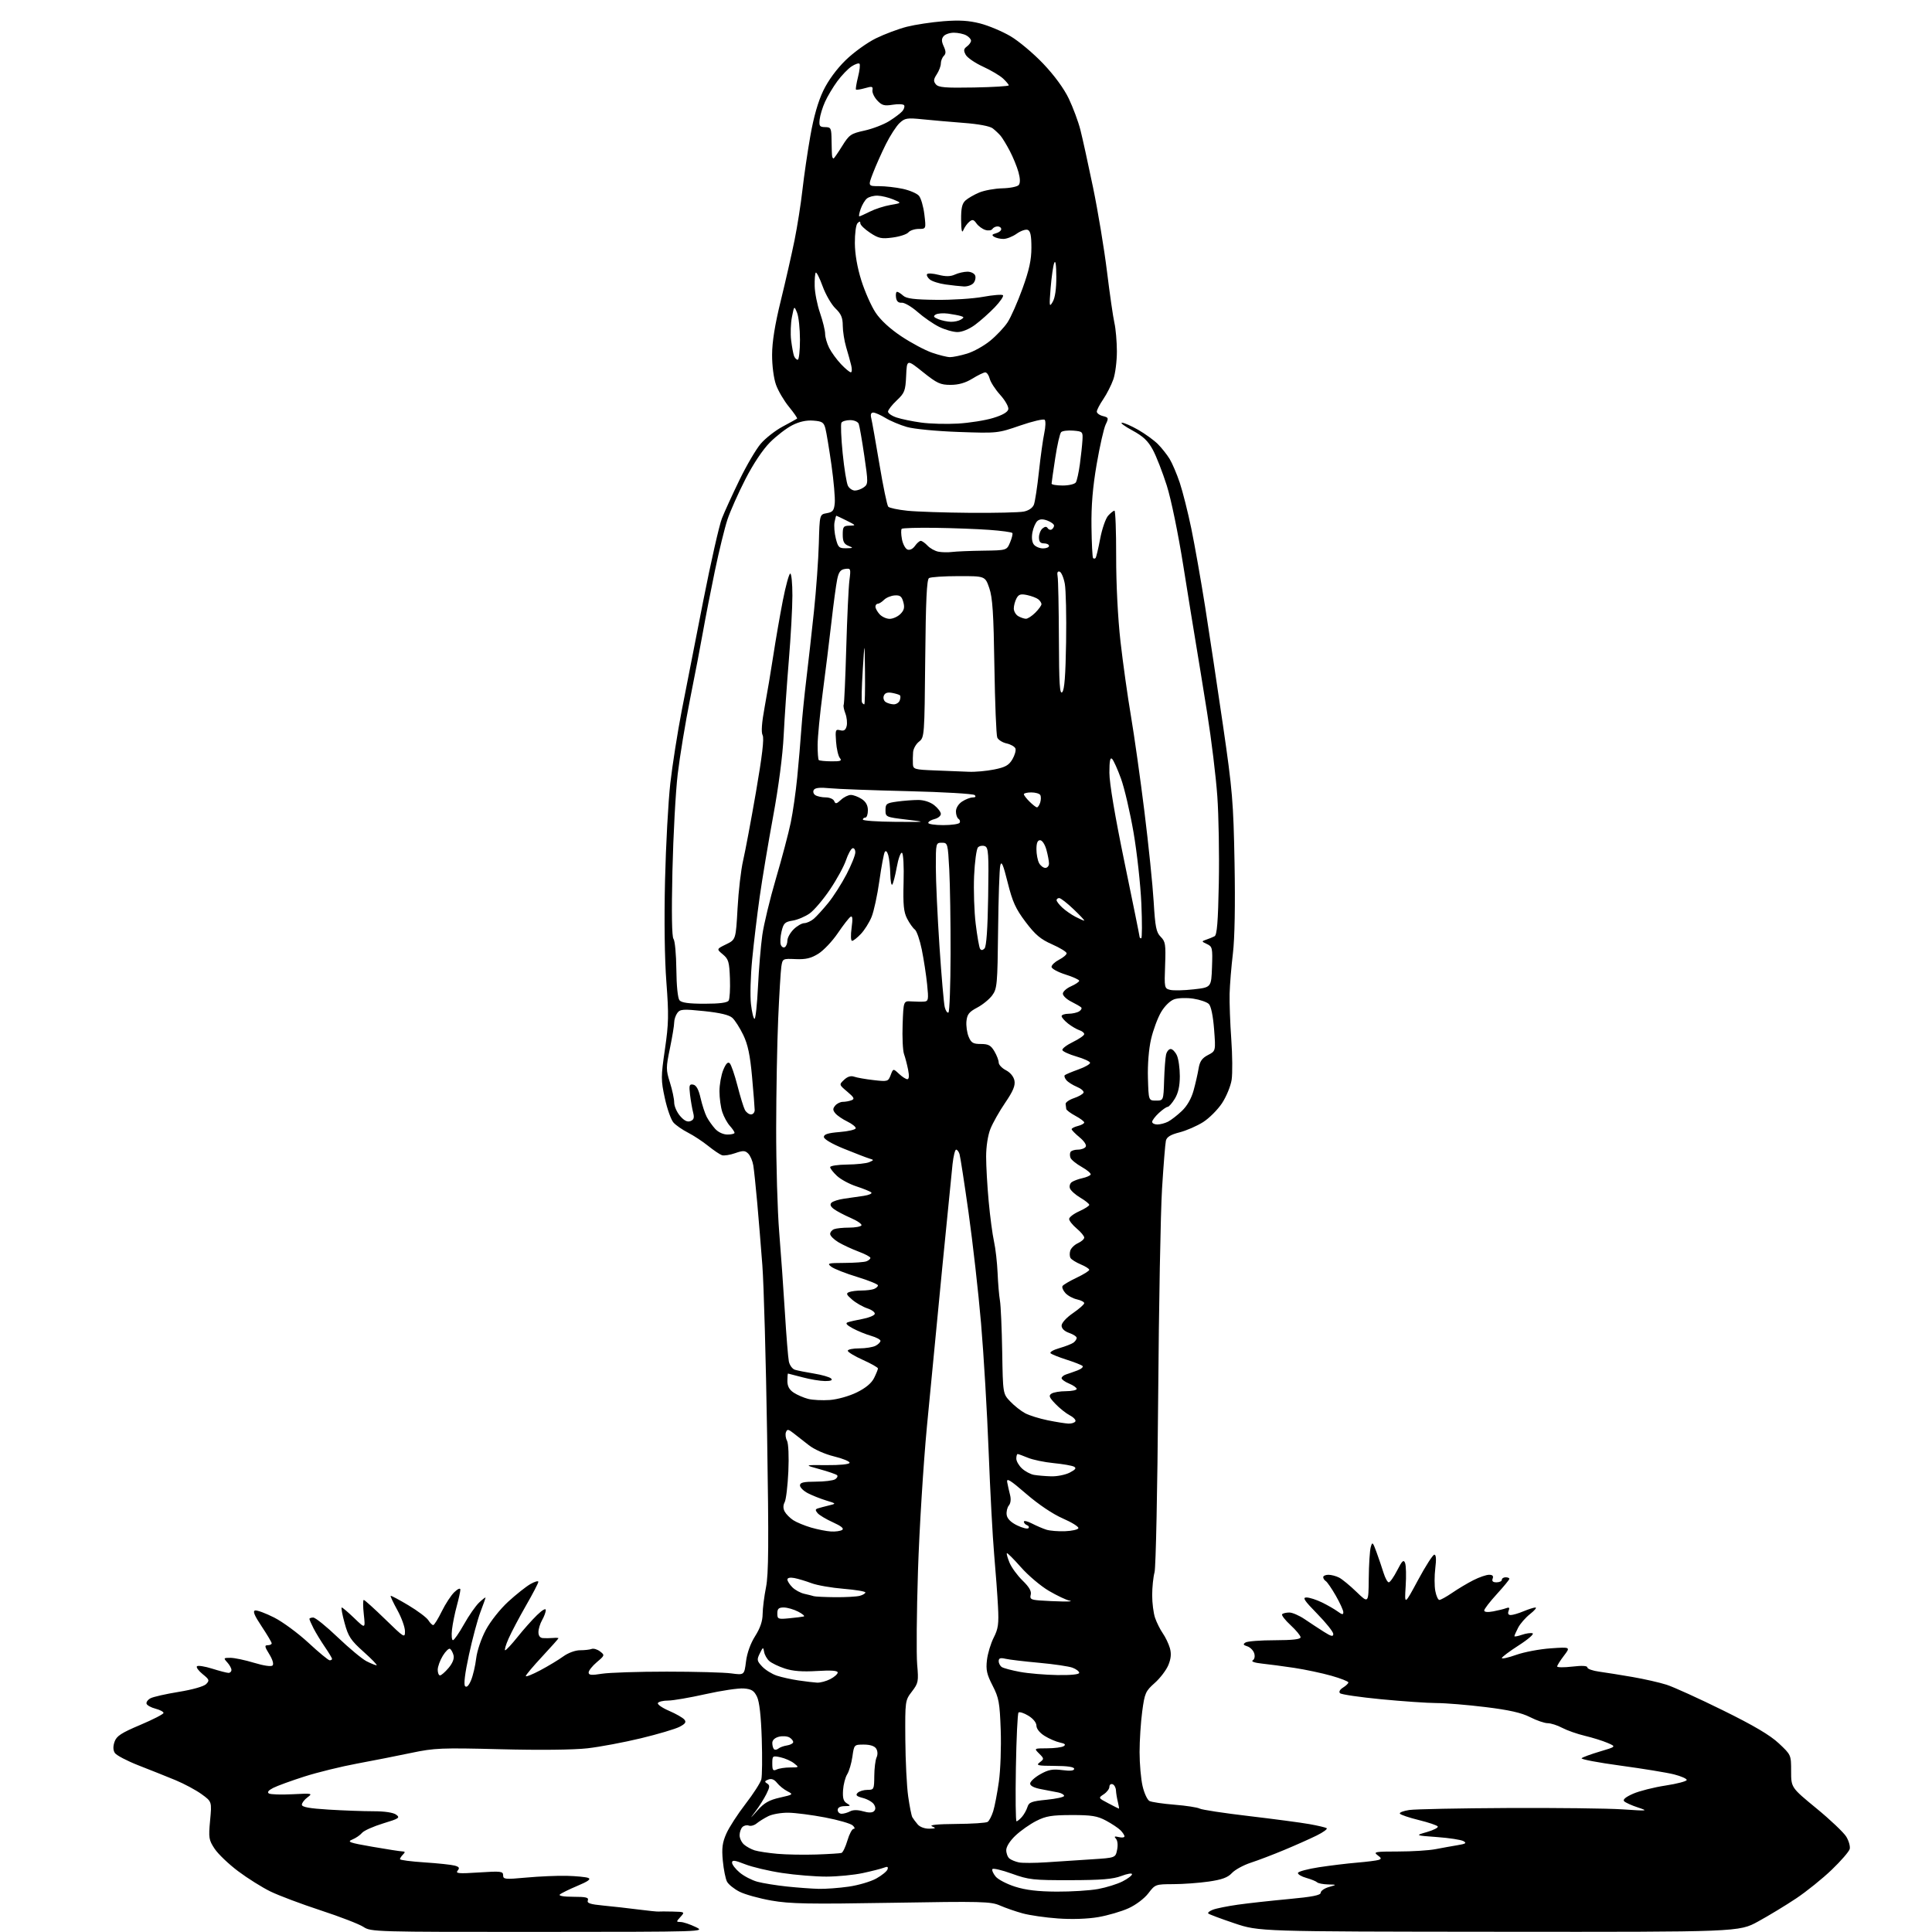 <?xml version="1.0" encoding="UTF-8" standalone="no"?>
<svg 
  version="1.1" 
  xmlns="http://www.w3.org/2000/svg" 
  xmlns:xlink="http://www.w3.org/1999/xlink" 
  xmlns:svg="http://www.w3.org/2000/svg"
  xmlns:rdf="http://www.w3.org/1999/02/22-rdf-syntax-ns#"
  xmlns:cc="http://creativecommons.org/ns#"
  xmlns:dc="http://purl.org/dc/elements/1.1/"
  viewBox="0 0 768 768"
  width="768"
  height="768"
>
<style>svg {background-color: white; }</style>"
<path stroke="none" fill="black" fill-rule="evenodd" d="M214.00,767.96C149.20,767.99 147.42,767.94 144.50,765.99C142.85,764.89 135.20,761.93 127.50,759.41C119.80,756.89 110.80,753.50 107.50,751.89C104.20,750.28 98.43,746.66 94.67,743.84C90.92,741.03 86.72,737.02 85.33,734.93C83.00,731.40 82.87,730.58 83.52,723.65C84.22,716.17 84.22,716.17 80.12,713.20C77.87,711.57 73.21,709.07 69.76,707.64C66.32,706.22 59.72,703.58 55.09,701.78C50.47,699.97 46.21,697.74 45.63,696.80C44.93,695.67 44.90,694.19 45.55,692.34C46.34,690.09 48.22,688.86 55.76,685.68C60.84,683.53 65.00,681.39 65.00,680.92C65.00,680.44 63.57,679.69 61.82,679.23C60.07,678.78 58.47,677.90 58.26,677.27C58.05,676.65 58.76,675.66 59.83,675.09C60.91,674.51 65.98,673.37 71.09,672.54C76.53,671.66 81.04,670.37 81.95,669.45C83.35,668.01 83.22,667.64 80.54,665.48C78.91,664.16 77.90,662.76 78.30,662.37C78.70,661.97 81.42,662.40 84.35,663.32C87.28,664.24 90.20,665.00 90.84,665.00C91.48,665.00 92.00,664.47 92.00,663.83C92.00,663.18 91.26,661.83 90.35,660.83C88.78,659.10 88.84,659.00 91.60,659.01C93.19,659.01 97.41,659.90 100.97,660.98C104.83,662.15 107.81,662.59 108.35,662.05C108.89,661.51 108.36,659.70 107.05,657.57C105.19,654.58 105.09,654.00 106.42,654.00C107.29,654.00 108.00,653.66 108.00,653.25C108.00,652.84 106.19,649.80 104.00,646.50C101.10,642.15 100.39,640.42 101.41,640.19C102.19,640.02 105.59,641.28 108.97,642.99C112.35,644.69 118.49,649.22 122.62,653.04C126.74,656.87 130.54,660.00 131.06,660.00C131.58,660.00 132.00,659.74 132.00,659.43C132.00,659.12 130.71,656.98 129.14,654.68C127.57,652.38 125.54,649.06 124.64,647.30C123.74,645.54 123.00,643.85 123.00,643.55C123.00,643.25 123.69,643.00 124.52,643.00C125.36,643.00 129.75,646.54 134.27,650.87C138.80,655.19 143.94,659.47 145.70,660.37C147.46,661.26 149.26,661.99 149.70,661.98C150.14,661.96 147.84,659.57 144.58,656.66C139.42,652.04 138.45,650.58 136.98,645.18C136.04,641.78 135.54,639.00 135.85,639.00C136.17,639.00 138.41,640.91 140.84,643.25C145.25,647.50 145.25,647.50 144.62,641.75C144.27,638.59 144.26,636.00 144.61,636.00C144.95,636.00 148.78,639.45 153.11,643.67C160.73,651.09 161.00,651.25 160.98,648.42C160.97,646.82 159.62,643.06 157.98,640.09C156.34,637.11 155.13,634.54 155.29,634.38C155.45,634.21 158.62,635.90 162.34,638.12C166.05,640.34 169.62,643.02 170.28,644.08C170.94,645.14 171.81,646.00 172.21,646.00C172.61,646.00 174.14,643.54 175.61,640.54C177.08,637.54 179.35,634.08 180.64,632.87C182.05,631.54 183.00,631.16 183.00,631.92C183.00,632.62 182.36,635.51 181.59,638.35C180.81,641.18 179.95,645.41 179.68,647.75C179.41,650.09 179.58,652.00 180.05,652.00C180.52,652.00 182.49,649.16 184.43,645.70C186.37,642.23 189.09,638.33 190.48,637.02C191.86,635.72 193.00,634.84 193.00,635.08C193.00,635.31 192.08,637.92 190.95,640.88C189.83,643.84 187.79,651.45 186.42,657.79C184.80,665.24 184.27,669.67 184.89,670.29C185.52,670.92 186.36,670.07 187.27,667.88C188.04,666.02 188.95,662.12 189.29,659.22C189.65,656.22 191.29,651.36 193.12,647.93C194.93,644.53 198.79,639.66 202.00,636.71C205.13,633.84 209.11,630.69 210.84,629.69C212.58,628.70 214.00,628.30 214.00,628.80C214.00,629.30 211.80,633.53 209.11,638.20C206.43,642.87 203.30,648.79 202.17,651.35C201.04,653.91 200.43,656.00 200.82,656.00C201.20,656.00 203.41,653.63 205.73,650.73C208.04,647.83 211.53,643.91 213.47,642.03C215.59,639.97 216.99,639.18 216.96,640.05C216.95,640.85 216.29,642.62 215.50,644.00C214.71,645.38 214.05,647.51 214.04,648.75C214.01,650.18 214.64,651.06 215.75,651.16C216.71,651.24 218.51,651.22 219.75,651.12C220.99,651.01 222.00,651.06 222.00,651.23C222.00,651.40 219.08,654.68 215.51,658.52C211.93,662.36 209.01,665.84 209.01,666.26C209.00,666.68 211.59,665.66 214.75,663.98C217.91,662.30 222.03,659.82 223.90,658.46C225.86,657.04 228.68,656.00 230.57,656.00C232.36,656.00 234.45,655.77 235.20,655.48C235.95,655.19 237.44,655.64 238.53,656.47C240.45,657.95 240.42,658.05 237.24,660.74C235.45,662.26 233.99,664.10 233.99,664.84C234.00,665.91 235.10,666.01 239.25,665.34C242.14,664.88 253.72,664.50 265.00,664.50C276.27,664.50 287.83,664.81 290.68,665.20C295.87,665.89 295.87,665.89 296.55,660.46C296.97,657.08 298.34,653.28 300.18,650.38C302.19,647.21 303.14,644.41 303.16,641.61C303.18,639.35 303.78,634.58 304.49,631.00C305.54,625.81 305.63,613.63 304.94,570.50C304.47,540.80 303.62,510.43 303.05,503.00C302.49,495.57 301.56,484.32 301.00,478.00C300.43,471.68 299.74,465.05 299.45,463.28C299.16,461.51 298.26,459.40 297.44,458.58C296.18,457.32 295.40,457.30 292.23,458.40C290.18,459.12 287.82,459.48 287.00,459.22C286.18,458.95 283.70,457.28 281.50,455.51C279.30,453.74 275.70,451.37 273.50,450.25C271.30,449.13 268.71,447.33 267.74,446.26C266.76,445.19 265.21,440.83 264.29,436.57C262.71,429.29 262.71,428.11 264.32,417.09C265.81,406.92 265.88,403.38 264.90,390.43C264.19,381.24 263.99,365.70 264.36,350.00C264.69,335.98 265.64,318.59 266.46,311.36C267.28,304.14 269.33,291.09 271.02,282.36C272.71,273.64 276.55,254.00 279.57,238.73C282.58,223.46 285.91,208.77 286.97,206.08C288.02,203.40 291.18,196.50 293.97,190.76C296.76,185.01 300.56,178.53 302.42,176.37C304.27,174.21 308.19,171.14 311.14,169.56C314.09,167.99 316.66,166.56 316.86,166.40C317.06,166.24 315.60,164.13 313.63,161.72C311.65,159.30 309.32,155.34 308.46,152.91C307.56,150.37 306.90,145.32 306.92,141.00C306.93,135.91 308.04,129.01 310.38,119.50C312.27,111.80 314.72,101.00 315.84,95.50C316.95,90.00 318.37,81.00 318.98,75.50C319.60,70.00 321.01,60.33 322.13,54.00C323.46,46.41 325.22,40.29 327.29,36.00C329.25,31.95 332.59,27.40 336.16,23.92C339.31,20.84 344.72,16.94 348.19,15.24C351.66,13.54 357.20,11.47 360.50,10.63C363.80,9.80 370.33,8.81 375.01,8.44C381.30,7.94 385.12,8.17 389.61,9.32C392.95,10.18 398.37,12.45 401.66,14.38C404.94,16.30 410.82,21.24 414.72,25.34C419.17,30.03 422.95,35.20 424.89,39.26C426.58,42.82 428.65,48.37 429.47,51.61C430.30,54.85 432.56,65.15 434.50,74.50C436.44,83.85 438.93,98.87 440.04,107.89C441.15,116.90 442.48,126.13 443.00,128.39C443.52,130.65 443.96,135.71 443.98,139.62C443.99,143.54 443.35,148.59 442.55,150.85C441.76,153.10 439.96,156.64 438.55,158.71C437.15,160.77 436.00,162.99 436.00,163.62C436.00,164.26 437.09,165.06 438.42,165.39C440.69,165.96 440.76,166.18 439.52,168.75C438.79,170.26 437.18,177.35 435.95,184.50C434.37,193.68 433.76,201.00 433.88,209.43C433.96,216.00 434.25,221.58 434.52,221.85C434.78,222.12 435.22,222.11 435.49,221.84C435.76,221.58 436.59,218.13 437.33,214.18C438.08,210.23 439.51,206.10 440.50,205.00C441.50,203.90 442.63,203.00 443.02,203.00C443.40,203.00 443.71,211.21 443.69,221.25C443.68,232.23 444.36,245.67 445.41,255.00C446.38,263.52 448.24,276.83 449.56,284.58C450.87,292.32 453.29,309.42 454.92,322.58C456.56,335.73 458.21,351.86 458.60,358.41C459.21,368.58 459.62,370.62 461.40,372.40C463.28,374.28 463.45,375.43 463.15,383.70C462.81,392.66 462.87,392.93 465.15,393.49C466.44,393.81 470.65,393.72 474.50,393.28C481.50,392.50 481.50,392.50 481.79,384.42C482.06,376.84 481.93,376.27 479.79,375.28C477.58,374.25 477.57,374.19 479.50,373.53C480.60,373.16 482.09,372.55 482.80,372.18C483.78,371.67 484.20,366.49 484.50,351.00C484.72,339.73 484.45,324.20 483.90,316.50C483.36,308.80 481.55,293.95 479.88,283.50C478.22,273.05 476.21,260.68 475.42,256.00C474.63,251.32 472.37,237.38 470.40,225.00C468.35,212.09 465.54,198.45 463.81,193.00C462.15,187.78 459.67,181.40 458.29,178.84C456.37,175.27 454.45,173.45 450.14,171.11C447.04,169.43 445.18,168.05 446.00,168.04C446.82,168.03 449.75,169.31 452.50,170.89C455.25,172.47 458.74,175.01 460.26,176.52C461.77,178.04 463.87,180.68 464.92,182.39C465.97,184.10 467.79,188.37 468.97,191.88C470.14,195.38 472.21,203.58 473.56,210.08C474.90,216.59 477.38,230.59 479.06,241.20C480.73,251.82 483.94,273.10 486.18,288.50C489.91,314.12 490.30,318.75 490.75,343.00C491.06,359.77 490.82,372.99 490.10,379.00C489.47,384.23 488.88,391.43 488.79,395.00C488.70,398.57 488.99,406.70 489.45,413.06C489.91,419.42 489.97,426.69 489.60,429.21C489.22,431.73 487.49,435.93 485.77,438.54C484.04,441.15 480.65,444.54 478.23,446.07C475.81,447.60 471.61,449.43 468.89,450.13C465.31,451.04 463.81,451.96 463.46,453.45C463.20,454.58 462.51,463.15 461.93,472.50C461.35,481.85 460.66,519.20 460.39,555.50C460.11,591.80 459.47,623.08 458.95,625.00C458.43,626.92 458.01,631.02 458.01,634.10C458.00,637.18 458.52,641.23 459.15,643.10C459.79,644.97 461.17,647.74 462.22,649.25C463.28,650.77 464.54,653.41 465.04,655.12C465.67,657.34 465.50,659.29 464.45,661.87C463.63,663.87 461.19,667.08 459.03,669.00C455.36,672.26 455.02,673.03 454.05,680.32C453.47,684.62 453.00,691.90 453.00,696.50C453.00,701.09 453.53,707.16 454.19,709.99C454.84,712.82 456.08,715.49 456.94,715.93C457.80,716.37 462.27,717.03 466.88,717.40C471.49,717.77 475.99,718.46 476.88,718.94C477.78,719.42 486.61,720.76 496.50,721.92C506.40,723.09 517.19,724.52 520.49,725.11C523.78,725.69 526.87,726.42 527.36,726.72C527.84,727.02 526.05,728.34 523.37,729.66C520.69,730.98 514.90,733.56 510.50,735.39C506.10,737.23 500.12,739.51 497.20,740.46C494.29,741.41 490.91,743.26 489.70,744.57C488.05,746.35 485.75,747.19 480.50,747.95C476.65,748.51 470.29,748.97 466.37,748.98C459.36,749.00 459.19,749.06 456.48,752.62C454.90,754.69 451.52,757.24 448.61,758.56C445.80,759.84 440.38,761.42 436.57,762.08C432.32,762.81 426.12,763.02 420.57,762.62C415.58,762.27 409.25,761.35 406.50,760.59C403.75,759.84 399.70,758.43 397.50,757.47C393.83,755.87 390.29,755.78 354.50,756.39C321.63,756.95 314.11,756.81 306.67,755.51C301.82,754.66 296.10,753.07 293.96,751.98C291.82,750.89 289.58,749.09 289.00,747.99C288.41,746.89 287.66,743.15 287.33,739.68C286.86,734.65 287.15,732.46 288.73,728.89C289.81,726.43 293.25,721.12 296.36,717.09C299.47,713.06 302.30,708.66 302.64,707.31C302.97,705.96 303.05,698.70 302.81,691.18C302.52,682.16 301.88,676.48 300.93,674.50C299.76,672.07 298.77,671.44 295.70,671.19C293.62,671.02 286.78,672.03 280.50,673.44C274.21,674.85 267.51,676.00 265.60,676.00C263.68,676.00 261.85,676.43 261.53,676.96C261.20,677.48 263.18,678.88 265.94,680.07C268.69,681.25 271.43,682.82 272.04,683.55C272.89,684.58 272.45,685.23 270.10,686.45C268.42,687.32 261.53,689.36 254.78,690.99C248.02,692.62 238.45,694.42 233.50,694.98C228.05,695.60 214.43,695.75 199.00,695.35C175.44,694.75 172.74,694.86 163.50,696.80C158.00,697.96 148.32,699.87 142.00,701.04C135.68,702.21 126.22,704.53 121.00,706.20C115.78,707.87 110.20,709.90 108.60,710.72C106.70,711.69 106.11,712.45 106.89,712.93C107.54,713.34 111.77,713.47 116.29,713.24C124.11,712.83 124.39,712.89 122.25,714.46C121.01,715.37 120.00,716.69 120.00,717.40C120.00,718.34 122.95,718.88 130.66,719.35C136.52,719.71 144.53,720.00 148.46,720.00C152.90,720.00 156.32,720.51 157.47,721.35C159.14,722.58 158.65,722.91 152.29,724.84C148.43,726.02 144.66,727.70 143.92,728.59C143.19,729.48 141.44,730.68 140.04,731.25C137.83,732.15 138.87,732.53 148.00,734.11C153.78,735.11 159.15,735.95 159.95,735.96C161.08,735.99 161.13,736.27 160.20,737.20C159.54,737.86 159.00,738.69 159.00,739.05C159.00,739.41 163.39,739.98 168.75,740.33C174.11,740.68 179.52,741.26 180.77,741.61C182.55,742.11 182.80,742.54 181.92,743.60C180.97,744.74 182.37,744.86 190.39,744.33C199.13,743.76 200.00,743.86 200.00,745.46C200.00,747.07 200.77,747.14 209.25,746.36C214.34,745.89 221.57,745.58 225.32,745.67C229.08,745.77 232.90,746.14 233.82,746.50C235.03,746.97 233.82,747.86 229.50,749.67C226.20,751.06 223.07,752.60 222.55,753.09C221.98,753.64 224.11,754.00 227.91,754.00C232.96,754.00 234.10,754.28 233.67,755.43C233.24,756.54 234.59,756.99 239.81,757.49C243.49,757.84 249.77,758.54 253.77,759.06C257.77,759.57 261.37,759.94 261.77,759.87C262.17,759.81 264.71,759.82 267.40,759.88C272.24,760.00 272.29,760.03 270.50,762.00C268.75,763.93 268.75,764.00 270.60,764.03C271.64,764.05 274.30,764.94 276.50,766.00C280.50,767.93 280.44,767.93 214.00,767.96zM595.88,767.91C500.50,767.83 500.50,767.83 490.71,764.54C485.32,762.73 480.65,760.98 480.32,760.65C479.99,760.32 480.82,759.64 482.17,759.13C483.52,758.61 487.97,757.72 492.06,757.14C496.15,756.56 505.24,755.56 512.25,754.91C521.64,754.04 525.00,753.38 525.00,752.39C525.00,751.66 526.46,750.63 528.25,750.12C531.50,749.18 531.50,749.18 527.92,749.09C525.95,749.04 524.00,748.66 523.58,748.25C523.17,747.84 521.24,747.05 519.28,746.50C517.33,745.95 515.83,745.05 515.96,744.50C516.09,743.95 519.87,742.94 524.35,742.25C528.83,741.57 535.65,740.74 539.50,740.42C543.35,740.10 547.17,739.61 548.00,739.35C549.24,738.94 549.16,738.61 547.56,737.43C545.83,736.16 546.73,736.00 555.76,736.00C561.34,736.00 568.06,735.58 570.70,735.06C573.34,734.55 577.29,733.84 579.47,733.48C582.69,732.95 583.12,732.65 581.72,731.86C580.78,731.34 576.07,730.61 571.25,730.26C562.50,729.62 562.50,729.62 567.27,728.25C569.89,727.49 571.81,726.50 571.53,726.05C571.25,725.59 567.86,724.45 564.00,723.50C560.14,722.55 556.75,721.41 556.47,720.95C556.19,720.50 557.88,719.85 560.23,719.50C562.58,719.16 580.25,718.80 599.50,718.71C618.75,718.62 639.23,718.86 645.00,719.25C655.11,719.93 655.34,719.90 651.06,718.48C648.61,717.68 646.17,716.57 645.63,716.03C644.98,715.38 646.19,714.36 649.15,713.05C651.63,711.96 657.45,710.48 662.08,709.78C666.71,709.07 670.50,708.07 670.50,707.56C670.50,707.05 668.25,706.06 665.50,705.36C662.75,704.65 653.18,703.09 644.22,701.87C635.26,700.66 628.29,699.33 628.72,698.92C629.15,698.51 632.42,697.31 636.00,696.25C642.50,694.32 642.50,694.32 639.00,692.82C637.08,691.99 633.02,690.73 630.00,690.01C626.98,689.29 622.93,687.87 621.01,686.85C619.10,685.83 616.50,685.00 615.25,685.00C613.99,685.00 610.83,683.92 608.23,682.59C604.81,680.85 599.90,679.74 590.50,678.59C583.35,677.71 574.58,676.99 571.00,676.99C567.42,676.98 557.55,676.30 549.05,675.48C540.55,674.66 533.18,673.58 532.68,673.08C532.13,672.53 532.60,671.64 533.88,670.84C535.05,670.11 536.00,669.19 536.00,668.79C536.00,668.39 532.96,667.19 529.25,666.14C525.54,665.09 518.90,663.68 514.50,663.01C510.10,662.35 504.30,661.58 501.61,661.30C498.75,661.00 497.24,660.47 497.97,660.02C498.71,659.56 498.95,658.41 498.56,657.18C498.19,656.04 496.96,654.81 495.82,654.44C494.18,653.92 494.03,653.60 495.12,652.91C495.88,652.42 501.11,652.02 506.75,652.02C513.82,652.00 517.00,651.64 517.00,650.85C517.00,650.21 515.20,648.03 513.01,646.01C510.81,643.98 509.31,642.02 509.67,641.66C510.04,641.30 511.32,641.00 512.53,641.00C513.73,641.00 516.47,642.19 518.61,643.64C520.75,645.10 524.19,647.35 526.25,648.66C529.20,650.52 530.00,650.71 530.00,649.52C530.00,648.69 527.13,645.09 523.62,641.51C518.44,636.22 517.64,635.00 519.37,635.02C520.54,635.03 523.30,635.92 525.50,636.99C527.70,638.06 530.51,639.68 531.75,640.59C533.52,641.89 534.00,641.95 533.99,640.87C533.99,640.12 532.64,637.17 531.01,634.32C529.38,631.47 527.58,628.86 527.02,628.51C526.46,628.17 526.00,627.46 526.00,626.94C526.00,626.42 526.93,626.00 528.07,626.00C529.20,626.00 531.11,626.50 532.32,627.12C533.52,627.73 536.64,630.30 539.25,632.83C544.00,637.42 544.00,637.42 544.10,627.46C544.15,621.98 544.51,616.39 544.88,615.04C545.52,612.77 545.69,612.92 547.20,617.04C548.09,619.49 549.35,623.19 549.99,625.25C550.63,627.31 551.56,629.00 552.06,629.00C552.56,629.00 554.06,626.86 555.40,624.25C557.37,620.40 557.97,619.84 558.54,621.30C558.94,622.30 559.04,626.49 558.77,630.62C558.29,638.13 558.29,638.13 563.71,628.06C566.68,622.53 569.59,618.00 570.17,618.00C570.87,618.00 571.00,619.85 570.55,623.41C570.18,626.39 570.18,630.44 570.55,632.41C570.92,634.39 571.65,636.00 572.18,636.00C572.71,636.00 575.02,634.71 577.32,633.14C579.62,631.56 583.39,629.31 585.71,628.14C588.03,626.96 590.82,626.00 591.93,626.00C593.30,626.00 593.76,626.47 593.36,627.50C592.96,628.54 593.43,629.00 594.89,629.00C596.05,629.00 597.00,628.55 597.00,628.00C597.00,627.45 597.67,627.00 598.50,627.00C599.33,627.00 600.00,627.27 600.00,627.61C600.00,627.95 597.75,630.68 595.00,633.69C592.25,636.70 590.00,639.62 590.00,640.19C590.00,640.83 591.35,640.97 593.57,640.55C595.54,640.18 597.86,639.61 598.74,639.27C599.94,638.81 600.18,639.08 599.70,640.33C599.28,641.43 599.57,642.00 600.56,642.00C601.39,642.00 603.68,641.33 605.65,640.50C607.63,639.68 609.75,639.00 610.37,639.01C610.99,639.02 610.03,640.18 608.23,641.60C606.43,643.02 604.29,645.46 603.48,647.04C602.67,648.61 602.00,650.12 602.00,650.40C602.00,650.67 603.34,650.43 604.98,649.86C606.62,649.29 608.53,649.02 609.23,649.26C609.93,649.51 607.46,651.66 603.75,654.04C600.04,656.42 597.00,658.70 597.00,659.11C597.00,659.52 599.59,658.94 602.75,657.82C605.91,656.70 612.06,655.54 616.42,655.24C624.34,654.69 624.34,654.69 621.67,658.19C620.20,660.11 619.00,662.03 619.00,662.44C619.00,662.86 621.70,662.88 625.00,662.50C628.92,662.04 631.00,662.16 631.00,662.84C631.00,663.41 633.14,664.17 635.75,664.52C638.36,664.88 644.33,665.83 649.00,666.64C653.67,667.45 659.75,668.83 662.50,669.71C665.25,670.59 675.31,675.16 684.86,679.87C697.19,685.94 703.63,689.75 707.11,693.01C711.99,697.59 712.00,697.62 712.00,704.09C712.00,710.59 712.00,710.59 722.04,718.84C727.56,723.37 732.91,728.45 733.93,730.12C734.94,731.79 735.55,733.99 735.29,735.01C735.02,736.03 731.81,739.74 728.15,743.25C724.49,746.77 718.12,751.90 714.00,754.65C709.88,757.40 703.07,761.53 698.88,763.82C691.25,768.00 691.25,768.00 595.88,767.91zM420.07,751.95C425.88,751.98 433.29,751.51 436.53,750.91C439.78,750.31 444.14,748.95 446.22,747.89C448.30,746.83 450.00,745.54 450.00,745.02C450.00,744.51 448.09,744.83 445.75,745.73C442.47,746.99 437.86,747.37 425.50,747.40C410.70,747.43 408.96,747.24 402.25,744.82C398.26,743.38 394.77,742.56 394.50,743.00C394.23,743.43 394.80,744.76 395.76,745.93C396.71,747.11 400.20,748.93 403.50,749.98C407.77,751.34 412.55,751.91 420.07,751.95zM325.50,750.85C328.25,750.91 333.62,750.51 337.42,749.96C341.23,749.41 346.15,747.96 348.35,746.73C350.55,745.50 352.56,743.87 352.81,743.09C353.15,742.06 352.77,741.88 351.39,742.43C350.35,742.84 346.57,743.80 343.00,744.57C339.43,745.34 332.90,745.97 328.50,745.98C324.10,745.98 316.18,745.34 310.91,744.54C305.64,743.75 299.00,742.18 296.16,741.06C292.05,739.44 291.00,739.31 291.00,740.43C291.00,741.19 292.37,742.98 294.05,744.38C295.72,745.79 298.89,747.43 301.09,748.03C303.30,748.62 308.56,749.47 312.80,749.92C317.03,750.37 322.75,750.78 325.50,750.85zM416.00,740.29C420.68,739.97 428.76,739.44 433.96,739.11C443.43,738.50 443.43,738.50 444.07,735.31C444.45,733.45 444.26,731.63 443.61,730.93C442.77,730.01 443.04,729.86 444.75,730.27C445.99,730.57 447.00,730.44 447.00,729.98C447.00,729.52 446.28,728.42 445.40,727.54C444.51,726.66 441.93,724.94 439.65,723.72C436.19,721.87 433.91,721.50 426.00,721.51C418.06,721.53 415.75,721.91 411.94,723.85C409.43,725.12 405.72,727.73 403.69,729.65C401.50,731.71 400.00,734.07 400.00,735.44C400.00,736.71 400.56,738.22 401.25,738.78C401.94,739.35 403.62,740.04 405.00,740.33C406.38,740.62 411.32,740.60 416.00,740.29zM324.50,737.20C329.45,737.03 333.95,736.75 334.50,736.57C335.05,736.40 336.11,734.17 336.86,731.63C337.61,729.08 338.72,727.00 339.32,727.00C339.95,727.00 339.80,726.41 338.96,725.64C338.16,724.89 333.23,723.47 328.00,722.47C322.77,721.47 316.21,720.62 313.41,720.58C310.60,720.54 307.00,721.16 305.41,721.96C303.81,722.76 301.73,724.05 300.79,724.83C299.85,725.61 298.44,726.00 297.66,725.70C296.88,725.40 295.74,725.66 295.12,726.28C294.50,726.90 294.00,728.37 294.00,729.55C294.00,730.72 294.79,732.38 295.75,733.23C296.71,734.07 298.62,735.12 300.00,735.55C301.38,735.98 305.43,736.60 309.00,736.92C312.57,737.24 319.55,737.36 324.50,737.20zM369.40,726.93C372.04,726.87 372.20,726.73 370.50,726.00C369.22,725.45 372.63,725.11 380.00,725.05C386.32,725.01 392.00,724.64 392.61,724.23C393.21,723.83 394.20,721.92 394.81,720.00C395.41,718.08 396.43,712.77 397.07,708.22C397.71,703.66 398.04,694.44 397.80,687.72C397.41,676.78 397.07,674.93 394.57,670.05C392.26,665.56 391.87,663.78 392.33,659.87C392.64,657.27 393.85,653.26 395.02,650.97C396.81,647.46 397.08,645.52 396.72,638.65C396.49,634.17 395.81,624.88 395.20,618.00C394.59,611.12 393.60,592.67 393.00,577.00C392.40,561.33 391.04,538.38 389.98,526.00C388.92,513.62 386.68,493.83 385.01,482.00C383.34,470.18 381.73,459.72 381.42,458.75C381.12,457.79 380.51,457.00 380.07,457.00C379.64,457.00 379.00,459.59 378.65,462.75C378.31,465.91 376.46,484.48 374.55,504.00C372.64,523.52 369.90,551.88 368.47,567.00C367.04,582.12 365.44,608.00 364.91,624.50C364.38,641.00 364.24,657.73 364.59,661.67C365.18,668.42 365.06,669.06 362.50,672.41C359.80,675.95 359.78,676.08 359.88,691.42C359.94,699.92 360.45,710.10 361.01,714.05C361.57,718.00 362.31,721.74 362.66,722.37C363.02,722.99 363.98,724.29 364.81,725.25C365.67,726.26 367.62,726.97 369.40,726.93zM404.08,724.00C404.41,724.00 405.38,723.21 406.23,722.25C407.07,721.29 408.06,719.51 408.43,718.31C409.01,716.42 410.07,716.02 416.05,715.43C419.87,715.05 423.00,714.36 423.00,713.89C423.00,713.42 421.99,712.82 420.75,712.55C419.51,712.28 416.48,711.70 414.00,711.25C411.13,710.73 409.50,709.92 409.50,709.00C409.50,708.21 411.30,706.54 413.50,705.30C416.73,703.47 418.41,703.15 422.25,703.64C425.47,704.06 427.00,703.89 427.00,703.13C427.00,702.39 424.32,701.99 419.25,701.97C412.42,701.94 411.72,701.77 413.33,700.55C415.09,699.21 415.08,699.08 413.08,697.08C411.00,695.00 411.00,695.00 416.25,694.98C419.14,694.98 422.10,694.59 422.83,694.13C423.79,693.52 423.36,693.11 421.33,692.68C419.77,692.35 417.04,691.17 415.25,690.05C413.32,688.85 412.00,687.21 412.00,686.00C412.00,684.79 410.70,683.18 408.78,682.01C407.00,680.93 405.25,680.38 404.87,680.77C404.50,681.17 404.03,691.06 403.83,702.75C403.63,714.44 403.74,724.00 404.08,724.00zM301.12,719.66C303.78,716.66 305.73,715.55 310.01,714.58C315.35,713.38 315.43,713.31 313.00,712.05C311.62,711.35 309.77,709.85 308.88,708.73C307.77,707.33 306.67,706.91 305.41,707.40C303.92,707.97 303.83,708.28 304.94,708.96C306.09,709.68 306.05,710.35 304.65,713.16C303.73,715.00 301.79,718.08 300.34,720.00C297.91,723.24 297.96,723.21 301.12,719.66zM334.57,721.00C335.43,721.00 336.94,720.56 337.94,720.03C339.09,719.41 340.95,719.41 343.08,720.02C345.28,720.66 346.77,720.63 347.44,719.96C348.13,719.27 348.11,718.40 347.40,717.26C346.81,716.34 344.85,715.20 343.03,714.73C340.48,714.07 340.00,713.60 340.92,712.69C341.58,712.03 343.32,711.50 344.81,711.50C347.40,711.50 347.50,711.30 347.54,706.00C347.56,702.98 347.97,699.65 348.45,698.61C348.97,697.48 348.91,696.08 348.30,695.11C347.65,694.08 345.89,693.50 343.40,693.50C339.53,693.50 339.52,693.51 338.84,698.31C338.46,700.96 337.53,704.11 336.77,705.31C336.01,706.52 335.27,709.37 335.12,711.66C334.92,714.82 335.30,716.08 336.68,716.88C338.28,717.81 338.17,717.94 335.75,717.97C333.99,717.99 333.00,718.54 333.00,719.50C333.00,720.33 333.70,721.00 334.57,721.00zM444.77,718.96C444.92,718.98 444.74,717.81 444.38,716.36C444.01,714.91 443.67,712.81 443.61,711.69C443.55,710.58 442.94,709.48 442.25,709.25C441.56,709.02 441.00,709.49 441.00,710.29C441.00,711.10 440.00,712.42 438.77,713.24C436.55,714.71 436.55,714.72 440.52,716.81C442.71,717.97 444.62,718.93 444.77,718.96zM308.75,703.40C309.71,702.95 312.13,702.59 314.12,702.59C317.69,702.59 317.71,702.56 315.62,700.92C314.46,700.01 312.04,698.94 310.25,698.55C307.11,697.87 307.00,697.95 307.00,701.03C307.00,703.71 307.28,704.08 308.75,703.40zM309.41,695.09C310.01,694.59 311.53,694.04 312.79,693.85C314.05,693.66 315.17,693.10 315.29,692.61C315.41,692.12 314.78,691.27 313.90,690.71C313.03,690.16 311.11,690.01 309.65,690.37C308.00,690.79 307.00,691.72 307.00,692.85C307.00,693.85 307.30,694.96 307.66,695.32C308.02,695.69 308.81,695.58 309.41,695.09zM324.80,668.88C326.06,668.94 328.43,668.31 330.05,667.47C331.67,666.64 333.00,665.45 333.00,664.85C333.00,664.09 330.40,663.90 324.75,664.25C318.97,664.60 315.15,664.31 312.00,663.27C309.52,662.46 306.74,661.12 305.81,660.29C304.87,659.47 303.95,657.83 303.75,656.65C303.41,654.64 303.30,654.68 302.03,657.26C300.79,659.77 300.88,660.24 302.98,662.48C304.25,663.83 306.87,665.46 308.80,666.10C310.73,666.73 314.60,667.59 317.40,668.00C320.21,668.41 323.53,668.81 324.80,668.88zM174.91,666.00C175.41,666.00 176.95,664.66 178.32,663.03C179.92,661.13 180.63,659.31 180.29,658.01C180.00,656.89 179.37,655.73 178.89,655.43C178.42,655.14 177.13,656.39 176.02,658.20C174.91,660.02 174.01,662.51 174.00,663.75C174.00,664.99 174.41,666.00 174.91,666.00zM420.25,665.86C425.65,665.95 429.00,665.61 429.00,664.98C429.00,664.41 427.82,663.50 426.37,662.95C424.92,662.40 418.96,661.52 413.12,660.99C407.28,660.46 401.26,659.75 399.75,659.40C397.66,658.92 397.00,659.14 397.00,660.32C397.00,661.18 397.56,662.25 398.25,662.69C398.94,663.14 402.20,664.00 405.50,664.61C408.80,665.22 415.44,665.78 420.25,665.86zM313.75,643.29C316.36,643.04 318.95,642.72 319.50,642.58C320.05,642.44 319.06,641.57 317.30,640.66C315.54,639.75 312.95,639.00 311.55,639.00C309.53,639.00 309.00,639.50 309.00,641.38C309.00,643.61 309.29,643.73 313.75,643.29zM422.50,636.62C425.25,636.67 426.45,636.52 425.17,636.28C423.88,636.04 420.19,634.29 416.95,632.39C413.72,630.50 408.72,626.27 405.84,623.00C402.96,619.73 400.44,617.22 400.25,617.42C400.05,617.62 400.53,619.33 401.32,621.23C402.11,623.12 404.45,626.31 406.50,628.31C409.12,630.85 410.09,632.54 409.73,633.92C409.29,635.62 409.79,635.94 413.36,636.21C415.64,636.38 419.75,636.57 422.50,636.62zM332.00,634.91C336.12,634.94 340.51,634.70 341.75,634.37C342.99,634.04 344.00,633.43 344.00,633.02C344.00,632.61 340.09,631.96 335.32,631.57C330.55,631.18 324.81,630.18 322.57,629.34C320.33,628.50 317.26,627.58 315.75,627.29C314.09,626.98 313.00,627.21 313.00,627.89C313.00,628.50 313.89,629.89 314.97,630.97C316.06,632.06 318.20,633.22 319.72,633.56C321.25,633.90 322.95,634.33 323.50,634.51C324.05,634.69 327.88,634.87 332.00,634.91zM330.31,608.79C332.07,608.90 334.07,608.62 334.76,608.18C335.62,607.63 334.43,606.65 331.10,605.14C328.39,603.92 325.64,602.27 324.98,601.47C324.03,600.33 324.07,599.93 325.14,599.60C325.89,599.36 327.85,598.84 329.50,598.44C332.50,597.71 332.50,597.71 328.42,596.47C326.17,595.78 322.91,594.49 321.17,593.59C319.42,592.69 318.00,591.29 318.00,590.47C318.00,589.33 319.42,589.00 324.25,588.98C327.69,588.98 331.16,588.55 331.97,588.04C332.78,587.53 333.13,586.80 332.76,586.42C332.38,586.05 329.27,584.97 325.84,584.03C319.62,582.33 319.62,582.33 328.56,582.41C333.78,582.46 337.59,582.08 337.72,581.50C337.84,580.95 335.07,579.80 331.57,578.95C327.86,578.04 323.66,576.17 321.48,574.45C319.43,572.83 316.68,570.68 315.37,569.67C313.33,568.09 312.92,568.04 312.42,569.34C312.11,570.17 312.30,571.68 312.85,572.71C313.42,573.78 313.65,578.98 313.38,584.93C313.12,590.63 312.47,596.12 311.92,597.14C311.27,598.37 311.27,599.63 311.92,600.86C312.47,601.88 314.00,603.42 315.31,604.29C316.63,605.15 319.83,606.47 322.41,607.23C325.00,607.98 328.56,608.69 330.31,608.79zM423.42,608.68C426.12,608.58 428.49,608.04 428.68,607.48C428.86,606.91 426.08,605.17 422.49,603.61C418.52,601.88 412.85,598.07 407.96,593.85C401.52,588.28 400.03,587.37 400.38,589.21C400.61,590.47 401.13,592.74 401.51,594.26C401.95,595.94 401.76,597.59 401.03,598.46C400.38,599.25 399.99,600.93 400.17,602.19C400.39,603.71 401.81,605.14 404.31,606.36C406.40,607.38 408.43,607.88 408.81,607.47C409.19,607.06 408.94,606.53 408.25,606.28C407.56,606.03 407.00,605.41 407.00,604.89C407.00,604.37 408.46,604.70 410.24,605.63C412.03,606.55 414.61,607.66 415.99,608.09C417.37,608.52 420.71,608.79 423.42,608.68zM417.80,586.86C420.16,586.94 423.50,586.27 425.22,585.39C427.56,584.18 427.99,583.58 426.92,583.02C426.14,582.60 422.50,581.97 418.82,581.61C415.15,581.25 410.55,580.29 408.61,579.48C406.66,578.67 404.82,578.00 404.53,578.00C404.24,578.00 404.00,578.82 404.00,579.83C404.00,580.83 405.01,582.59 406.25,583.74C407.49,584.89 409.62,586.03 411.00,586.28C412.38,586.52 415.43,586.79 417.80,586.86zM424.69,565.90C425.90,565.96 427.15,565.57 427.47,565.04C427.80,564.52 426.81,563.43 425.28,562.63C423.75,561.83 421.16,559.77 419.52,558.04C417.03,555.43 416.78,554.75 418.02,553.97C418.83,553.45 421.41,553.02 423.75,553.02C426.09,553.01 428.00,552.60 428.00,552.12C428.00,551.64 426.65,550.68 425.00,550.00C423.35,549.32 422.00,548.35 422.00,547.85C422.00,547.35 422.79,546.68 423.75,546.37C424.71,546.07 426.76,545.34 428.31,544.76C429.85,544.18 430.75,543.38 430.31,542.98C429.86,542.58 427.02,541.46 424.00,540.50C420.98,539.54 418.11,538.39 417.63,537.95C417.15,537.51 418.72,536.59 421.13,535.90C423.53,535.21 426.06,534.22 426.75,533.70C427.44,533.18 428.00,532.34 428.00,531.83C428.00,531.31 426.65,530.43 425.00,529.85C423.12,529.20 422.00,528.11 422.00,526.95C422.00,525.88 423.90,523.79 426.50,522.00C428.98,520.30 431.00,518.51 431.00,518.03C431.00,517.55 429.70,516.87 428.10,516.52C426.51,516.17 424.44,515.04 423.51,514.01C422.57,512.97 422.06,511.72 422.37,511.22C422.67,510.72 425.19,509.23 427.96,507.92C430.73,506.60 433.00,505.19 433.00,504.78C433.00,504.36 431.48,503.39 429.62,502.62C427.76,501.84 425.94,500.70 425.56,500.09C425.18,499.48 425.13,498.15 425.45,497.14C425.78,496.13 427.15,494.79 428.52,494.17C429.88,493.55 431.00,492.55 431.00,491.96C431.00,491.36 429.65,489.73 428.00,488.35C426.35,486.96 425.00,485.26 425.00,484.56C425.00,483.87 426.80,482.49 429.00,481.50C431.20,480.51 433.00,479.36 433.00,478.95C433.00,478.53 431.41,477.26 429.48,476.12C427.54,474.97 425.67,473.31 425.33,472.42C424.99,471.52 425.33,470.38 426.10,469.87C426.87,469.36 428.75,468.67 430.27,468.34C431.79,468.01 433.26,467.38 433.54,466.94C433.81,466.50 432.24,465.14 430.06,463.91C427.88,462.69 425.85,461.04 425.54,460.25C425.24,459.46 425.25,458.41 425.56,457.91C425.87,457.41 427.19,457.00 428.50,457.00C429.81,457.00 431.20,456.48 431.59,455.85C432.01,455.18 430.98,453.61 429.14,452.10C427.40,450.67 425.99,449.21 425.99,448.86C426.00,448.51 427.12,447.93 428.50,447.59C429.88,447.24 431.00,446.62 431.00,446.21C431.00,445.79 429.43,444.61 427.50,443.57C425.57,442.53 423.93,441.31 423.85,440.84C423.77,440.38 423.65,439.48 423.60,438.84C423.55,438.20 425.05,437.16 426.94,436.52C428.83,435.88 430.54,434.89 430.73,434.32C430.92,433.74 429.72,432.71 428.07,432.03C426.42,431.34 424.54,430.15 423.89,429.37C423.24,428.59 422.96,427.71 423.25,427.42C423.55,427.12 425.97,426.10 428.64,425.14C431.31,424.19 433.42,422.98 433.32,422.45C433.23,421.93 430.79,420.81 427.90,419.98C425.01,419.14 422.50,417.99 422.31,417.43C422.12,416.87 424.00,415.43 426.49,414.22C428.97,413.01 431.00,411.60 431.00,411.08C431.00,410.56 430.14,409.86 429.08,409.53C428.03,409.19 426.00,408.00 424.58,406.89C423.16,405.77 422.00,404.44 422.00,403.93C422.00,403.42 423.24,402.99 424.75,402.98C426.26,402.98 428.16,402.55 428.97,402.04C429.78,401.53 430.15,400.82 429.80,400.47C429.45,400.11 427.66,399.08 425.83,398.16C424.00,397.25 422.50,395.82 422.50,395.00C422.50,394.18 423.96,392.86 425.75,392.07C427.54,391.28 429.00,390.29 429.00,389.87C429.00,389.45 426.52,388.32 423.50,387.37C420.48,386.41 418.00,385.05 418.00,384.34C418.00,383.63 419.35,382.35 421.00,381.50C422.65,380.65 424.00,379.50 424.00,378.95C424.00,378.39 421.41,376.80 418.25,375.40C413.64,373.37 411.55,371.60 407.70,366.51C403.74,361.27 402.50,358.54 400.57,350.83C398.78,343.64 398.10,342.07 397.63,344.00C397.29,345.38 396.90,356.93 396.76,369.68C396.52,391.39 396.37,393.04 394.41,395.68C393.27,397.23 390.57,399.43 388.41,400.56C385.24,402.23 384.44,403.24 384.18,405.93C384.00,407.75 384.39,410.53 385.05,412.12C386.06,414.55 386.81,415.00 389.91,415.00C392.89,415.00 393.89,415.54 395.28,417.90C396.23,419.50 397.00,421.52 397.00,422.38C397.00,423.24 398.29,424.62 399.88,425.44C401.61,426.33 402.95,427.97 403.26,429.57C403.64,431.55 402.71,433.77 399.58,438.36C397.27,441.74 394.63,446.42 393.70,448.77C392.69,451.30 392.00,455.79 392.00,459.77C392.00,463.47 392.45,471.45 393.01,477.50C393.56,483.55 394.52,490.75 395.13,493.50C395.74,496.25 396.38,501.88 396.56,506.00C396.73,510.12 397.15,515.08 397.49,517.00C397.83,518.92 398.23,528.05 398.39,537.27C398.67,554.05 398.67,554.05 401.59,557.11C403.19,558.80 405.85,560.90 407.50,561.78C409.15,562.66 413.20,563.92 416.50,564.59C419.80,565.26 423.49,565.85 424.69,565.90zM329.87,556.52C332.90,556.29 337.55,554.99 340.57,553.51C344.10,551.78 346.43,549.85 347.45,547.80C348.30,546.09 349.00,544.37 349.00,543.98C349.00,543.59 346.30,542.06 343.00,540.58C339.70,539.10 337.00,537.46 337.00,536.94C337.00,536.42 339.05,536.00 341.57,536.00C344.08,536.00 347.00,535.53 348.07,534.96C349.13,534.40 350.00,533.51 350.00,533.00C350.00,532.49 348.31,531.60 346.25,531.01C344.19,530.42 340.93,529.09 339.00,528.05C336.53,526.72 335.94,526.00 337.00,525.63C337.82,525.34 340.49,524.74 342.92,524.29C345.35,523.84 347.52,522.95 347.72,522.33C347.93,521.70 346.62,520.70 344.80,520.10C342.99,519.50 340.25,517.93 338.73,516.62C336.43,514.63 336.23,514.13 337.56,513.62C338.44,513.28 340.66,513.00 342.50,513.00C344.34,513.00 346.55,512.73 347.42,512.39C348.29,512.06 349.00,511.41 349.00,510.95C349.00,510.50 345.29,508.99 340.75,507.60C336.21,506.22 331.60,504.41 330.50,503.58C328.65,502.18 329.05,502.06 335.67,502.03C339.61,502.01 343.55,501.73 344.42,501.39C345.29,501.06 346.00,500.45 346.00,500.03C346.00,499.61 343.86,498.48 341.25,497.51C338.64,496.53 335.04,494.86 333.25,493.79C331.46,492.71 330.00,491.25 330.00,490.53C330.00,489.80 330.71,488.94 331.58,488.61C332.45,488.27 335.13,488.00 337.52,488.00C339.92,488.00 342.13,487.60 342.43,487.12C342.73,486.63 340.84,485.31 338.24,484.18C335.63,483.05 332.60,481.45 331.50,480.63C330.14,479.61 329.82,478.81 330.52,478.10C331.08,477.53 333.33,476.81 335.52,476.50C337.71,476.20 341.23,475.68 343.35,475.37C345.46,475.05 346.81,474.44 346.35,474.02C345.88,473.59 343.24,472.52 340.49,471.62C337.73,470.73 334.24,468.86 332.74,467.46C331.23,466.06 330.00,464.49 330.00,463.96C330.00,463.43 333.04,462.97 336.75,462.93C340.46,462.89 344.40,462.47 345.50,461.99C347.49,461.12 347.49,461.11 345.47,460.50C344.36,460.16 339.86,458.42 335.47,456.64C330.66,454.69 327.50,452.82 327.50,451.95C327.50,450.89 329.19,450.37 333.77,450.00C337.21,449.73 340.09,449.05 340.16,448.50C340.22,447.95 338.73,446.75 336.83,445.83C334.93,444.91 332.79,443.45 332.07,442.58C331.02,441.32 331.00,440.70 332.00,439.50C332.68,438.68 334.05,438.00 335.04,438.00C336.03,438.00 337.57,437.72 338.48,437.37C339.83,436.85 339.53,436.25 336.81,433.96C333.50,431.17 333.50,431.17 335.54,429.24C336.90,427.95 338.25,427.54 339.54,428.00C340.62,428.39 344.10,429.00 347.27,429.36C352.85,430.00 353.07,429.94 354.05,427.37C355.06,424.71 355.06,424.71 357.35,426.85C358.60,428.03 360.10,429.00 360.68,429.00C361.36,429.00 361.47,427.67 360.99,425.25C360.59,423.19 359.85,420.38 359.36,419.00C358.87,417.62 358.62,412.31 358.81,407.18C359.15,397.86 359.15,397.86 362.32,398.08C364.07,398.19 366.34,398.23 367.37,398.15C369.06,398.01 369.17,397.39 368.54,391.25C368.16,387.54 367.21,381.35 366.43,377.50C365.65,373.65 364.40,370.05 363.66,369.50C362.92,368.95 361.54,367.01 360.60,365.19C359.22,362.52 358.95,359.72 359.19,350.69C359.37,344.31 359.09,339.29 358.55,339.00C358.03,338.73 357.09,341.31 356.47,344.75C355.85,348.18 355.04,351.29 354.67,351.66C354.30,352.03 353.96,350.12 353.90,347.42C353.85,344.71 353.49,341.38 353.11,340.01C352.69,338.52 352.14,337.97 351.72,338.64C351.34,339.26 350.37,344.43 349.57,350.13C348.77,355.83 347.37,362.30 346.46,364.50C345.56,366.70 343.65,369.74 342.22,371.25C340.79,372.76 339.22,374.00 338.72,374.00C338.20,374.00 338.12,371.79 338.52,368.87C339.02,365.20 338.91,363.94 338.11,364.43C337.49,364.81 335.21,367.75 333.03,370.96C330.85,374.17 327.36,377.85 325.28,379.14C322.38,380.94 320.29,381.43 316.29,381.26C311.13,381.03 311.08,381.06 310.59,384.26C310.33,386.04 309.76,395.38 309.34,405.00C308.92,414.62 308.56,434.20 308.54,448.50C308.52,462.80 309.06,481.35 309.74,489.72C310.43,498.09 311.44,512.49 312.01,521.72C312.57,530.95 313.28,539.72 313.58,541.20C313.89,542.69 314.96,544.17 315.97,544.49C316.98,544.81 320.40,545.50 323.58,546.01C326.75,546.53 329.81,547.41 330.38,547.98C331.07,548.67 330.30,549.00 327.95,548.99C326.05,548.98 322.02,548.31 319.00,547.50C315.98,546.69 313.39,546.02 313.25,546.01C313.11,546.01 313.00,547.34 313.00,548.98C313.00,551.06 313.76,552.45 315.53,553.61C316.91,554.52 319.50,555.63 321.28,556.09C323.05,556.54 326.92,556.73 329.87,556.52zM289.17,451.00C290.73,451.00 292.00,450.69 292.00,450.31C292.00,449.94 291.16,448.70 290.14,447.56C289.11,446.43 287.76,443.97 287.14,442.10C286.51,440.23 286.00,436.50 286.00,433.82C286.00,431.13 286.69,427.30 287.52,425.29C288.58,422.76 289.36,421.96 290.09,422.69C290.67,423.27 292.04,427.27 293.15,431.58C294.25,435.89 295.59,440.23 296.11,441.21C296.64,442.19 297.73,443.00 298.54,443.00C299.34,443.00 300.00,442.21 300.00,441.25C299.99,440.29 299.52,434.32 298.95,428.00C298.17,419.40 297.29,415.21 295.46,411.41C294.11,408.61 292.16,405.55 291.12,404.61C289.84,403.45 286.22,402.59 279.87,401.93C271.50,401.07 270.37,401.15 269.25,402.67C268.56,403.61 268.00,405.31 268.00,406.44C268.01,407.57 267.24,412.19 266.31,416.71C264.71,424.43 264.71,425.23 266.30,430.29C267.24,433.25 268.00,436.85 268.00,438.28C268.00,439.72 269.05,442.11 270.34,443.61C271.97,445.50 273.23,446.13 274.46,445.66C275.82,445.13 276.07,444.35 275.53,442.24C275.14,440.73 274.59,437.55 274.30,435.16C273.85,431.38 274.02,430.86 275.57,431.16C276.79,431.39 277.71,433.07 278.49,436.50C279.12,439.25 280.22,442.62 280.94,444.00C281.66,445.38 283.17,447.51 284.30,448.75C285.50,450.07 287.52,451.00 289.17,451.00zM460.07,447.00C461.20,447.00 463.11,446.50 464.32,445.88C465.52,445.26 467.98,443.36 469.79,441.64C471.88,439.67 473.58,436.70 474.46,433.51C475.22,430.76 476.12,426.81 476.46,424.75C476.94,421.89 477.82,420.63 480.18,419.40C483.28,417.80 483.28,417.80 482.62,409.16C482.21,403.85 481.41,399.98 480.54,399.11C479.77,398.34 476.98,397.38 474.35,396.98C471.70,396.58 468.32,396.69 466.77,397.23C465.12,397.81 462.96,399.92 461.52,402.38C460.18,404.67 458.40,409.47 457.57,413.05C456.66,416.96 456.16,423.14 456.32,428.53C456.58,437.50 456.58,437.50 459.54,437.50C462.50,437.50 462.50,437.50 462.75,429.50C462.89,425.10 463.24,420.49 463.52,419.25C463.81,418.01 464.63,417.00 465.36,417.00C466.08,417.00 467.20,418.15 467.84,419.55C468.48,420.95 469.00,424.66 469.00,427.80C468.99,431.72 468.37,434.52 467.01,436.75C465.92,438.54 464.64,440.00 464.16,440.00C463.68,440.00 462.10,441.10 460.65,442.45C459.19,443.80 458.00,445.38 458.00,445.95C458.00,446.53 458.93,447.00 460.07,447.00zM299.94,405.00C300.35,405.00 300.97,399.26 301.31,392.25C301.65,385.24 302.42,376.02 303.02,371.76C303.61,367.51 306.05,357.39 308.44,349.26C310.83,341.14 313.48,331.12 314.33,327.00C315.19,322.88 316.35,314.77 316.91,309.00C317.48,303.23 318.21,294.68 318.53,290.00C318.86,285.32 319.76,276.32 320.53,270.00C321.30,263.68 322.66,251.53 323.56,243.00C324.46,234.47 325.33,222.32 325.50,216.00C325.81,204.50 325.81,204.50 328.65,204.00C331.06,203.57 331.55,202.95 331.83,200.00C332.02,198.07 331.42,191.23 330.51,184.78C329.59,178.33 328.51,171.81 328.10,170.28C327.47,167.88 326.80,167.46 323.25,167.20C320.52,166.99 317.72,167.61 314.93,169.04C312.61,170.22 308.63,173.28 306.08,175.84C303.23,178.70 299.44,184.37 296.30,190.50C293.49,196.00 290.28,203.20 289.18,206.50C288.08,209.80 285.82,219.03 284.16,227.00C282.50,234.97 280.39,245.78 279.47,251.00C278.55,256.23 276.25,268.24 274.35,277.70C272.46,287.15 270.24,300.65 269.40,307.70C268.57,314.74 267.63,332.08 267.30,346.23C266.92,363.03 267.07,372.40 267.73,373.23C268.29,373.93 268.80,379.40 268.86,385.38C268.92,391.88 269.43,396.81 270.11,397.63C270.91,398.60 273.81,399.00 280.06,399.00C286.04,399.00 289.13,398.60 289.65,397.75C290.08,397.06 290.31,393.12 290.16,389.00C289.92,382.36 289.60,381.26 287.34,379.38C284.80,377.26 284.80,377.26 288.65,375.38C292.50,373.50 292.50,373.50 293.19,361.07C293.56,354.23 294.56,345.68 295.40,342.07C296.24,338.46 298.55,326.18 300.52,314.78C302.98,300.53 303.81,293.50 303.16,292.28C302.53,291.09 302.80,287.34 303.97,281.00C304.94,275.77 306.49,266.55 307.41,260.50C308.33,254.45 310.03,244.66 311.18,238.75C312.34,232.84 313.67,228.00 314.14,228.00C314.61,228.00 315.00,231.94 314.99,236.75C314.99,241.56 314.35,253.15 313.57,262.50C312.80,271.85 311.87,285.30 311.52,292.38C311.14,300.24 309.51,312.71 307.36,324.38C305.42,334.90 303.00,349.35 301.99,356.50C300.98,363.65 299.63,374.85 299.00,381.40C298.36,387.94 298.14,395.93 298.52,399.15C298.89,402.37 299.53,405.00 299.94,405.00zM377.02,402.49C377.46,402.22 377.84,391.76 377.87,379.25C377.90,366.74 377.66,351.66 377.35,345.75C376.79,335.24 376.73,335.00 374.39,335.00C372.03,335.00 372.00,335.13 372.01,344.75C372.01,350.11 372.66,364.22 373.45,376.10C374.24,387.98 375.18,398.89 375.55,400.34C375.91,401.80 376.57,402.76 377.02,402.49zM391.36,377.04C392.11,376.29 392.61,369.26 392.81,356.44C393.08,339.21 392.93,336.91 391.49,336.36C390.60,336.02 389.37,336.23 388.77,336.83C388.17,337.43 387.47,342.55 387.22,348.21C386.98,353.87 387.26,362.46 387.86,367.30C388.45,372.13 389.23,376.56 389.58,377.13C390.02,377.84 390.59,377.81 391.36,377.04zM311.99,376.50C312.55,376.16 313.00,374.99 313.00,373.90C313.00,372.80 314.10,370.80 315.45,369.45C316.80,368.10 318.72,366.99 319.70,366.97C320.69,366.95 322.40,366.16 323.51,365.22C324.61,364.27 327.20,361.43 329.25,358.91C331.31,356.38 334.56,351.28 336.49,347.58C338.42,343.88 340.00,339.95 340.00,338.84C340.00,337.74 339.50,337.00 338.89,337.20C338.27,337.41 337.10,339.56 336.28,341.99C335.46,344.42 332.60,349.65 329.92,353.61C327.25,357.58 323.62,361.84 321.87,363.09C320.11,364.34 317.08,365.63 315.12,365.95C312.01,366.45 311.46,366.98 310.68,370.27C310.19,372.34 310.06,374.72 310.39,375.58C310.72,376.43 311.44,376.85 311.99,376.50zM453.65,373.00C454.01,373.00 454.03,366.81 453.71,359.25C453.38,351.69 451.98,338.93 450.60,330.90C449.21,322.88 446.97,313.26 445.62,309.54C444.27,305.81 442.68,302.28 442.08,301.68C441.31,300.91 441.00,302.46 441.00,307.17C441.00,311.30 443.22,324.48 447.00,342.75C450.30,358.72 453.00,372.05 453.00,372.39C453.00,372.72 453.29,373.00 453.65,373.00zM431.00,365.97C431.27,365.96 429.39,363.94 426.81,361.48C424.23,359.01 421.64,357.00 421.06,357.00C420.48,357.00 420.00,357.37 420.00,357.83C420.00,358.28 421.01,359.60 422.25,360.76C423.49,361.92 425.85,363.57 427.50,364.43C429.15,365.29 430.73,365.98 431.00,365.97zM415.54,345.00C416.34,345.00 417.00,344.21 416.99,343.25C416.99,342.29 416.52,339.81 415.95,337.75C415.35,335.62 414.28,334.00 413.45,334.00C412.45,334.00 412.00,335.11 412.00,337.57C412.00,339.53 412.47,342.00 413.04,343.07C413.60,344.13 414.73,345.00 415.54,345.00zM374.94,328.00C378.21,328.00 381.14,327.58 381.46,327.07C381.77,326.56 381.58,325.86 381.02,325.51C380.46,325.16 380.00,323.84 380.00,322.56C380.00,321.19 381.01,319.57 382.46,318.62C383.82,317.73 385.71,317.00 386.66,317.00C387.76,317.00 388.05,316.65 387.45,316.06C386.93,315.54 375.02,314.84 361.00,314.50C346.98,314.17 332.97,313.65 329.88,313.34C325.99,312.95 324.02,313.15 323.50,314.00C323.08,314.69 323.35,315.61 324.12,316.10C324.88,316.58 326.75,316.98 328.28,316.98C329.81,316.99 331.31,317.65 331.62,318.46C332.08,319.66 332.55,319.57 334.28,317.96C335.43,316.88 337.21,316.00 338.22,316.00C339.24,316.00 341.18,316.73 342.54,317.62C344.21,318.71 345.00,320.15 345.00,322.12C345.00,323.70 344.55,325.00 344.00,325.00C343.45,325.00 343.00,325.36 343.00,325.80C343.00,326.24 348.74,326.64 355.75,326.69C368.50,326.78 368.50,326.78 360.25,325.79C352.15,324.82 352.00,324.75 352.00,322.04C352.00,319.51 352.39,319.22 356.64,318.64C359.19,318.29 362.96,318.00 365.00,318.00C367.26,318.00 369.77,318.82 371.37,320.07C372.81,321.21 374.00,322.78 374.00,323.55C374.00,324.33 372.88,325.24 371.50,325.59C370.12,325.93 369.00,326.62 369.00,327.11C369.00,327.60 371.67,328.00 374.94,328.00zM412.18,320.94C412.56,320.97 413.15,320.10 413.50,319.01C413.84,317.91 413.85,316.56 413.51,316.01C413.16,315.45 411.56,315.00 409.94,315.00C408.32,315.00 407.00,315.32 407.00,315.71C407.00,316.11 408.01,317.43 409.25,318.65C410.49,319.88 411.81,320.91 412.18,320.94zM385.08,306.79C387.60,306.91 392.15,306.50 395.18,305.89C399.63,305.00 401.03,304.22 402.44,301.84C403.39,300.22 403.94,298.29 403.65,297.54C403.37,296.80 401.79,295.89 400.15,295.53C398.51,295.17 396.84,294.12 396.43,293.19C396.03,292.26 395.52,279.57 395.29,265.00C394.97,243.82 394.56,237.55 393.25,233.75C391.60,229.00 391.60,229.00 381.05,229.02C375.25,229.02 369.96,229.38 369.29,229.80C368.40,230.37 368.01,238.76 367.79,261.84C367.50,292.59 367.46,293.14 365.33,294.81C364.13,295.74 363.07,297.62 362.97,299.00C362.86,300.38 362.83,302.49 362.89,303.71C362.99,305.79 363.53,305.94 371.75,306.26C376.56,306.44 382.56,306.68 385.08,306.79zM330.46,302.64C334.16,302.68 334.78,302.44 333.85,301.32C333.23,300.58 332.55,297.67 332.35,294.86C332.00,290.15 332.12,289.80 333.99,290.29C335.47,290.68 336.15,290.23 336.56,288.62C336.86,287.41 336.63,285.16 336.05,283.63C335.46,282.09 335.16,280.53 335.38,280.17C335.59,279.80 336.06,269.60 336.40,257.50C336.75,245.40 337.32,233.32 337.66,230.66C338.26,226.01 338.19,225.84 335.93,226.16C334.11,226.42 333.40,227.36 332.79,230.34C332.35,232.45 331.32,240.10 330.50,247.34C329.67,254.58 328.11,267.25 327.02,275.50C325.93,283.75 325.03,293.01 325.02,296.08C325.01,299.15 325.21,301.88 325.47,302.13C325.72,302.39 327.97,302.62 330.46,302.64zM343.56,280.00C343.80,280.00 343.93,274.26 343.85,267.25C343.70,254.50 343.70,254.50 342.95,266.50C342.53,273.10 342.40,278.84 342.66,279.25C342.91,279.66 343.32,280.00 343.56,280.00zM355.28,279.98C356.26,279.99 357.33,279.31 357.65,278.46C357.98,277.61 358.02,276.69 357.75,276.41C357.47,276.14 356.06,275.70 354.60,275.43C352.77,275.10 351.76,275.45 351.33,276.58C350.98,277.48 351.33,278.59 352.10,279.09C352.87,279.57 354.30,279.98 355.28,279.98zM422.25,275.15C423.14,274.26 423.58,268.49 423.79,255.20C423.95,244.92 423.72,234.51 423.28,232.08C422.83,229.65 421.91,227.47 421.23,227.24C420.40,226.97 420.13,227.61 420.42,229.16C420.66,230.45 420.88,241.60 420.93,253.95C420.99,271.91 421.25,276.15 422.25,275.15zM353.65,246.00C354.94,246.00 356.87,245.13 357.93,244.07C359.41,242.59 359.68,241.48 359.08,239.32C358.46,237.05 357.79,236.54 355.64,236.69C354.18,236.79 352.28,237.58 351.42,238.44C350.56,239.30 349.44,240.00 348.93,240.00C348.42,240.00 348.00,240.53 348.00,241.17C348.00,241.82 348.74,243.17 349.65,244.17C350.57,245.18 352.37,246.00 353.65,246.00zM407.80,245.97C408.51,245.99 410.20,244.90 411.55,243.55C412.90,242.20 414.00,240.68 414.00,240.17C414.00,239.66 413.44,238.79 412.75,238.24C412.06,237.68 410.07,236.93 408.32,236.55C405.75,236.00 404.93,236.25 404.07,237.87C403.48,238.97 403.00,240.78 403.00,241.88C403.00,242.99 403.79,244.36 404.75,244.92C405.71,245.48 407.08,245.95 407.80,245.97zM378.50,219.41C380.15,219.20 385.71,218.97 390.85,218.90C400.19,218.77 400.19,218.77 401.51,215.64C402.23,213.93 402.65,212.24 402.43,211.89C402.22,211.54 398.10,210.98 393.27,210.63C388.45,210.28 378.77,209.92 371.77,209.82C364.76,209.72 358.77,209.90 358.45,210.21C358.13,210.53 358.17,212.39 358.53,214.33C358.90,216.27 359.89,218.13 360.74,218.45C361.65,218.80 362.86,218.22 363.70,217.02C364.48,215.91 365.52,215.00 366.02,215.00C366.52,215.00 367.73,215.86 368.71,216.90C369.69,217.95 371.62,219.03 373.00,219.30C374.38,219.57 376.85,219.62 378.50,219.41zM336.37,217.94C339.25,217.88 339.32,217.80 337.25,216.97C335.51,216.27 335.00,215.26 335.00,212.53C335.00,209.36 335.28,209.00 337.75,208.96C340.37,208.92 340.31,208.82 336.57,206.96C334.41,205.88 332.55,205.00 332.44,205.00C332.33,205.00 332.01,206.16 331.74,207.57C331.47,208.99 331.70,211.91 332.25,214.07C333.15,217.62 333.55,217.99 336.37,217.94zM414.62,218.00C415.93,218.00 417.00,217.55 417.00,217.00C417.00,216.45 416.10,216.00 415.00,216.00C413.56,216.00 413.00,215.33 413.00,213.62C413.00,212.31 413.63,210.72 414.41,210.07C415.39,209.26 416.02,209.23 416.48,209.97C416.84,210.55 417.56,210.77 418.07,210.46C418.58,210.14 419.00,209.45 419.00,208.92C419.00,208.39 417.82,207.50 416.38,206.95C414.55,206.26 413.35,206.30 412.40,207.08C411.66,207.70 410.77,209.74 410.41,211.61C410.01,213.74 410.24,215.58 411.01,216.51C411.69,217.33 413.31,218.00 414.62,218.00zM385.62,203.86C395.59,203.94 405.20,203.71 406.96,203.36C408.92,202.97 410.49,201.89 410.99,200.61C411.44,199.45 412.34,193.55 412.99,187.50C413.64,181.45 414.61,174.52 415.13,172.09C415.65,169.66 415.72,167.32 415.28,166.88C414.84,166.44 410.44,167.46 405.52,169.16C396.63,172.23 396.44,172.25 381.03,171.71C372.27,171.40 363.32,170.54 360.50,169.73C357.75,168.94 353.93,167.33 352.00,166.15C350.07,164.97 347.89,164.01 347.14,164.00C346.23,164.00 345.97,164.75 346.34,166.25C346.65,167.49 348.10,175.70 349.58,184.50C351.05,193.30 352.63,200.91 353.09,201.42C353.56,201.92 356.99,202.65 360.72,203.03C364.45,203.41 375.66,203.78 385.62,203.86zM339.84,195.00C340.82,195.00 342.43,194.41 343.41,193.69C345.13,192.43 345.14,191.86 343.57,181.17C342.67,175.01 341.67,169.30 341.36,168.49C341.04,167.66 339.54,167.00 337.95,167.00C336.39,167.00 334.83,167.46 334.49,168.02C334.14,168.58 334.36,174.04 334.97,180.16C335.58,186.28 336.53,192.12 337.08,193.14C337.62,194.17 338.87,195.00 339.84,195.00zM422.44,193.00C424.91,193.00 427.23,192.44 427.67,191.75C428.10,191.06 428.82,187.80 429.27,184.50C429.72,181.20 430.18,176.93 430.29,175.00C430.49,171.61 430.37,171.49 426.62,171.18C424.48,171.01 422.32,171.28 421.82,171.78C421.31,172.29 420.25,176.93 419.47,182.10C418.68,187.27 418.03,191.84 418.02,192.25C418.01,192.66 420.00,193.00 422.44,193.00zM380.80,168.38C385.37,168.11 391.67,167.11 394.80,166.15C398.54,165.02 400.60,163.82 400.82,162.67C401.01,161.71 399.56,159.15 397.61,156.99C395.65,154.82 393.77,151.91 393.42,150.53C393.07,149.14 392.27,148.01 391.64,148.03C391.01,148.05 388.70,149.17 386.50,150.53C383.77,152.21 381.03,152.99 377.88,152.99C373.81,153.00 372.48,152.38 366.88,147.90C360.50,142.79 360.50,142.79 360.21,149.36C359.93,155.38 359.62,156.19 356.46,159.18C354.55,160.97 353.00,162.98 353.00,163.64C353.00,164.30 354.54,165.35 356.42,165.97C358.31,166.60 362.69,167.50 366.17,167.98C369.65,168.47 376.24,168.64 380.80,168.38zM338.22,148.00C338.67,148.00 338.74,146.76 338.37,145.25C338.01,143.74 337.10,140.47 336.36,138.00C335.63,135.53 335.02,131.67 335.01,129.44C335.00,126.27 334.36,124.76 332.10,122.60C330.51,121.07 328.22,117.12 327.02,113.83C325.82,110.53 324.59,108.08 324.28,108.38C323.98,108.68 323.79,111.09 323.85,113.74C323.91,116.39 324.86,121.20 325.98,124.43C327.09,127.67 328.00,131.39 328.00,132.71C328.00,134.02 328.73,136.54 329.61,138.30C330.50,140.06 332.61,142.96 334.31,144.75C336.00,146.54 337.76,148.00 338.22,148.00zM317.11,143.00C317.60,143.00 318.00,139.43 318.00,135.07C318.00,130.70 317.48,125.86 316.85,124.32C315.70,121.50 315.70,121.50 314.81,126.00C314.32,128.47 314.17,132.64 314.49,135.26C314.81,137.88 315.33,140.69 315.64,141.51C315.96,142.33 316.62,143.00 317.11,143.00zM377.59,141.97C378.74,141.99 381.80,141.36 384.38,140.58C386.97,139.81 391.12,137.50 393.61,135.46C396.10,133.43 399.21,130.13 400.52,128.13C401.84,126.13 404.51,120.09 406.46,114.70C409.14,107.28 410.00,103.33 410.00,98.42C410.00,93.65 409.61,91.79 408.54,91.38C407.73,91.07 405.75,91.76 404.13,92.91C402.51,94.06 400.14,94.99 398.85,94.98C397.56,94.98 395.90,94.59 395.17,94.12C394.15,93.48 394.33,93.15 395.92,92.73C397.06,92.43 398.00,91.70 398.00,91.09C398.00,90.49 397.35,90.00 396.56,90.00C395.77,90.00 394.83,90.47 394.47,91.04C394.12,91.61 392.86,91.77 391.67,91.40C390.47,91.02 388.90,89.86 388.16,88.81C387.05,87.24 386.55,87.13 385.30,88.17C384.46,88.86 383.41,90.35 382.95,91.47C382.38,92.88 382.11,91.63 382.06,87.40C382.02,82.77 382.43,80.92 383.79,79.69C384.77,78.80 387.23,77.38 389.26,76.53C391.29,75.69 395.43,74.93 398.46,74.86C401.49,74.79 404.42,74.20 404.96,73.55C405.60,72.77 405.57,71.02 404.86,68.43C404.26,66.27 402.71,62.48 401.41,60.00C400.11,57.52 398.47,54.83 397.77,54.00C397.07,53.17 395.67,51.85 394.65,51.05C393.52,50.15 389.07,49.31 383.15,48.86C377.84,48.45 370.45,47.80 366.71,47.42C360.56,46.79 359.71,46.93 357.58,48.92C356.29,50.14 353.85,53.91 352.15,57.31C350.45,60.72 348.16,65.86 347.05,68.75C345.03,74.00 345.03,74.00 349.47,74.00C351.91,74.00 356.13,74.48 358.85,75.06C361.57,75.65 364.47,76.88 365.28,77.81C366.10,78.74 367.07,82.09 367.45,85.25C368.14,91.00 368.14,91.00 365.19,91.00C363.57,91.00 361.73,91.62 361.10,92.37C360.48,93.13 357.67,94.05 354.86,94.42C350.40,95.02 349.26,94.77 345.88,92.54C343.74,91.13 342.00,89.44 342.00,88.79C342.00,87.91 341.71,87.89 340.88,88.72C340.25,89.35 339.79,92.88 339.82,96.69C339.86,101.08 340.79,106.41 342.42,111.57C343.82,115.98 346.35,121.70 348.06,124.27C350.02,127.23 353.78,130.70 358.31,133.71C362.25,136.33 367.73,139.25 370.49,140.20C373.24,141.15 376.44,141.95 377.59,141.97zM380.60,132.00C378.89,132.00 375.61,131.06 373.30,129.92C370.99,128.78 367.14,126.11 364.74,124.00C362.34,121.89 359.50,120.24 358.44,120.33C357.12,120.45 356.40,119.78 356.18,118.25C356.00,117.01 356.19,116.00 356.60,116.00C357.01,116.00 358.10,116.69 359.03,117.53C360.32,118.70 363.44,119.09 372.11,119.19C378.38,119.27 386.76,118.73 390.76,118.00C394.75,117.27 398.32,116.98 398.69,117.36C399.06,117.73 397.60,119.88 395.44,122.14C393.27,124.40 389.74,127.54 387.60,129.12C385.28,130.84 382.45,132.00 380.60,132.00zM378.00,127.92C379.38,127.95 381.16,127.55 381.97,127.04C383.27,126.22 383.27,126.05 381.97,125.64C381.16,125.38 378.89,124.95 376.91,124.67C374.94,124.40 372.70,124.57 371.94,125.04C370.86,125.70 371.11,126.12 373.02,126.89C374.39,127.43 376.62,127.89 378.00,127.92zM418.46,120.00C419.41,118.39 419.92,114.83 419.90,110.00C419.88,105.27 419.58,103.24 419.08,104.50C418.64,105.60 418.00,110.10 417.64,114.50C417.05,121.83 417.12,122.29 418.46,120.00zM383.13,113.87C381.68,113.79 378.41,113.44 375.86,113.08C373.31,112.73 370.51,111.83 369.62,111.10C368.74,110.37 368.24,109.42 368.51,108.99C368.77,108.56 370.82,108.67 373.05,109.24C375.95,109.98 377.82,109.95 379.60,109.14C380.97,108.51 383.21,108.00 384.58,108.00C385.94,108.00 387.32,108.68 387.64,109.51C387.96,110.34 387.67,111.69 386.99,112.51C386.31,113.33 384.57,113.94 383.13,113.87zM341.59,86.00C341.86,86.00 343.75,85.15 345.79,84.12C347.83,83.09 351.52,81.89 354.00,81.47C358.50,80.70 358.50,80.70 355.08,79.28C353.20,78.50 350.40,77.82 348.87,77.78C347.33,77.73 345.41,78.24 344.61,78.91C343.81,79.57 342.69,81.44 342.13,83.06C341.57,84.68 341.32,86.00 341.59,86.00zM331.35,63.00C331.54,63.00 333.07,60.79 334.75,58.09C337.58,53.54 338.22,53.10 343.65,51.91C346.87,51.20 351.30,49.50 353.50,48.12C355.70,46.74 358.05,44.96 358.72,44.16C359.39,43.36 359.70,42.32 359.41,41.85C359.12,41.38 357.08,41.28 354.89,41.63C351.52,42.17 350.56,41.91 348.71,39.92C347.51,38.63 346.65,36.79 346.81,35.84C347.07,34.34 346.67,34.23 343.87,35.04C342.09,35.55 340.47,35.80 340.27,35.60C340.07,35.41 340.44,33.15 341.08,30.58C341.73,28.02 341.99,25.65 341.66,25.33C341.33,25.00 339.91,25.48 338.51,26.40C337.11,27.32 334.56,29.97 332.85,32.29C331.15,34.60 328.94,38.30 327.95,40.50C326.95,42.70 326.00,45.85 325.82,47.50C325.54,50.11 325.82,50.50 328.00,50.53C330.35,50.56 330.50,50.89 330.56,56.03C330.59,59.04 330.70,61.84 330.81,62.25C330.91,62.66 331.16,63.00 331.35,63.00zM387.14,34.78C394.76,34.64 401.00,34.26 401.00,33.93C401.00,33.61 399.99,32.40 398.75,31.23C397.51,30.07 393.91,27.93 390.74,26.48C387.58,25.03 384.48,22.91 383.87,21.75C382.97,20.08 383.07,19.42 384.37,18.47C385.27,17.81 386.00,16.78 386.00,16.17C386.00,15.57 385.13,14.60 384.07,14.04C383.00,13.47 380.81,13.00 379.19,13.00C377.57,13.00 375.73,13.62 375.09,14.39C374.22,15.44 374.23,16.42 375.14,18.42C376.06,20.43 376.07,21.33 375.17,22.23C374.53,22.87 374.00,24.23 374.00,25.24C374.00,26.24 373.27,28.18 372.38,29.54C371.07,31.54 371.00,32.30 372.02,33.52C373.05,34.77 375.76,34.99 387.14,34.78z" />

</svg>